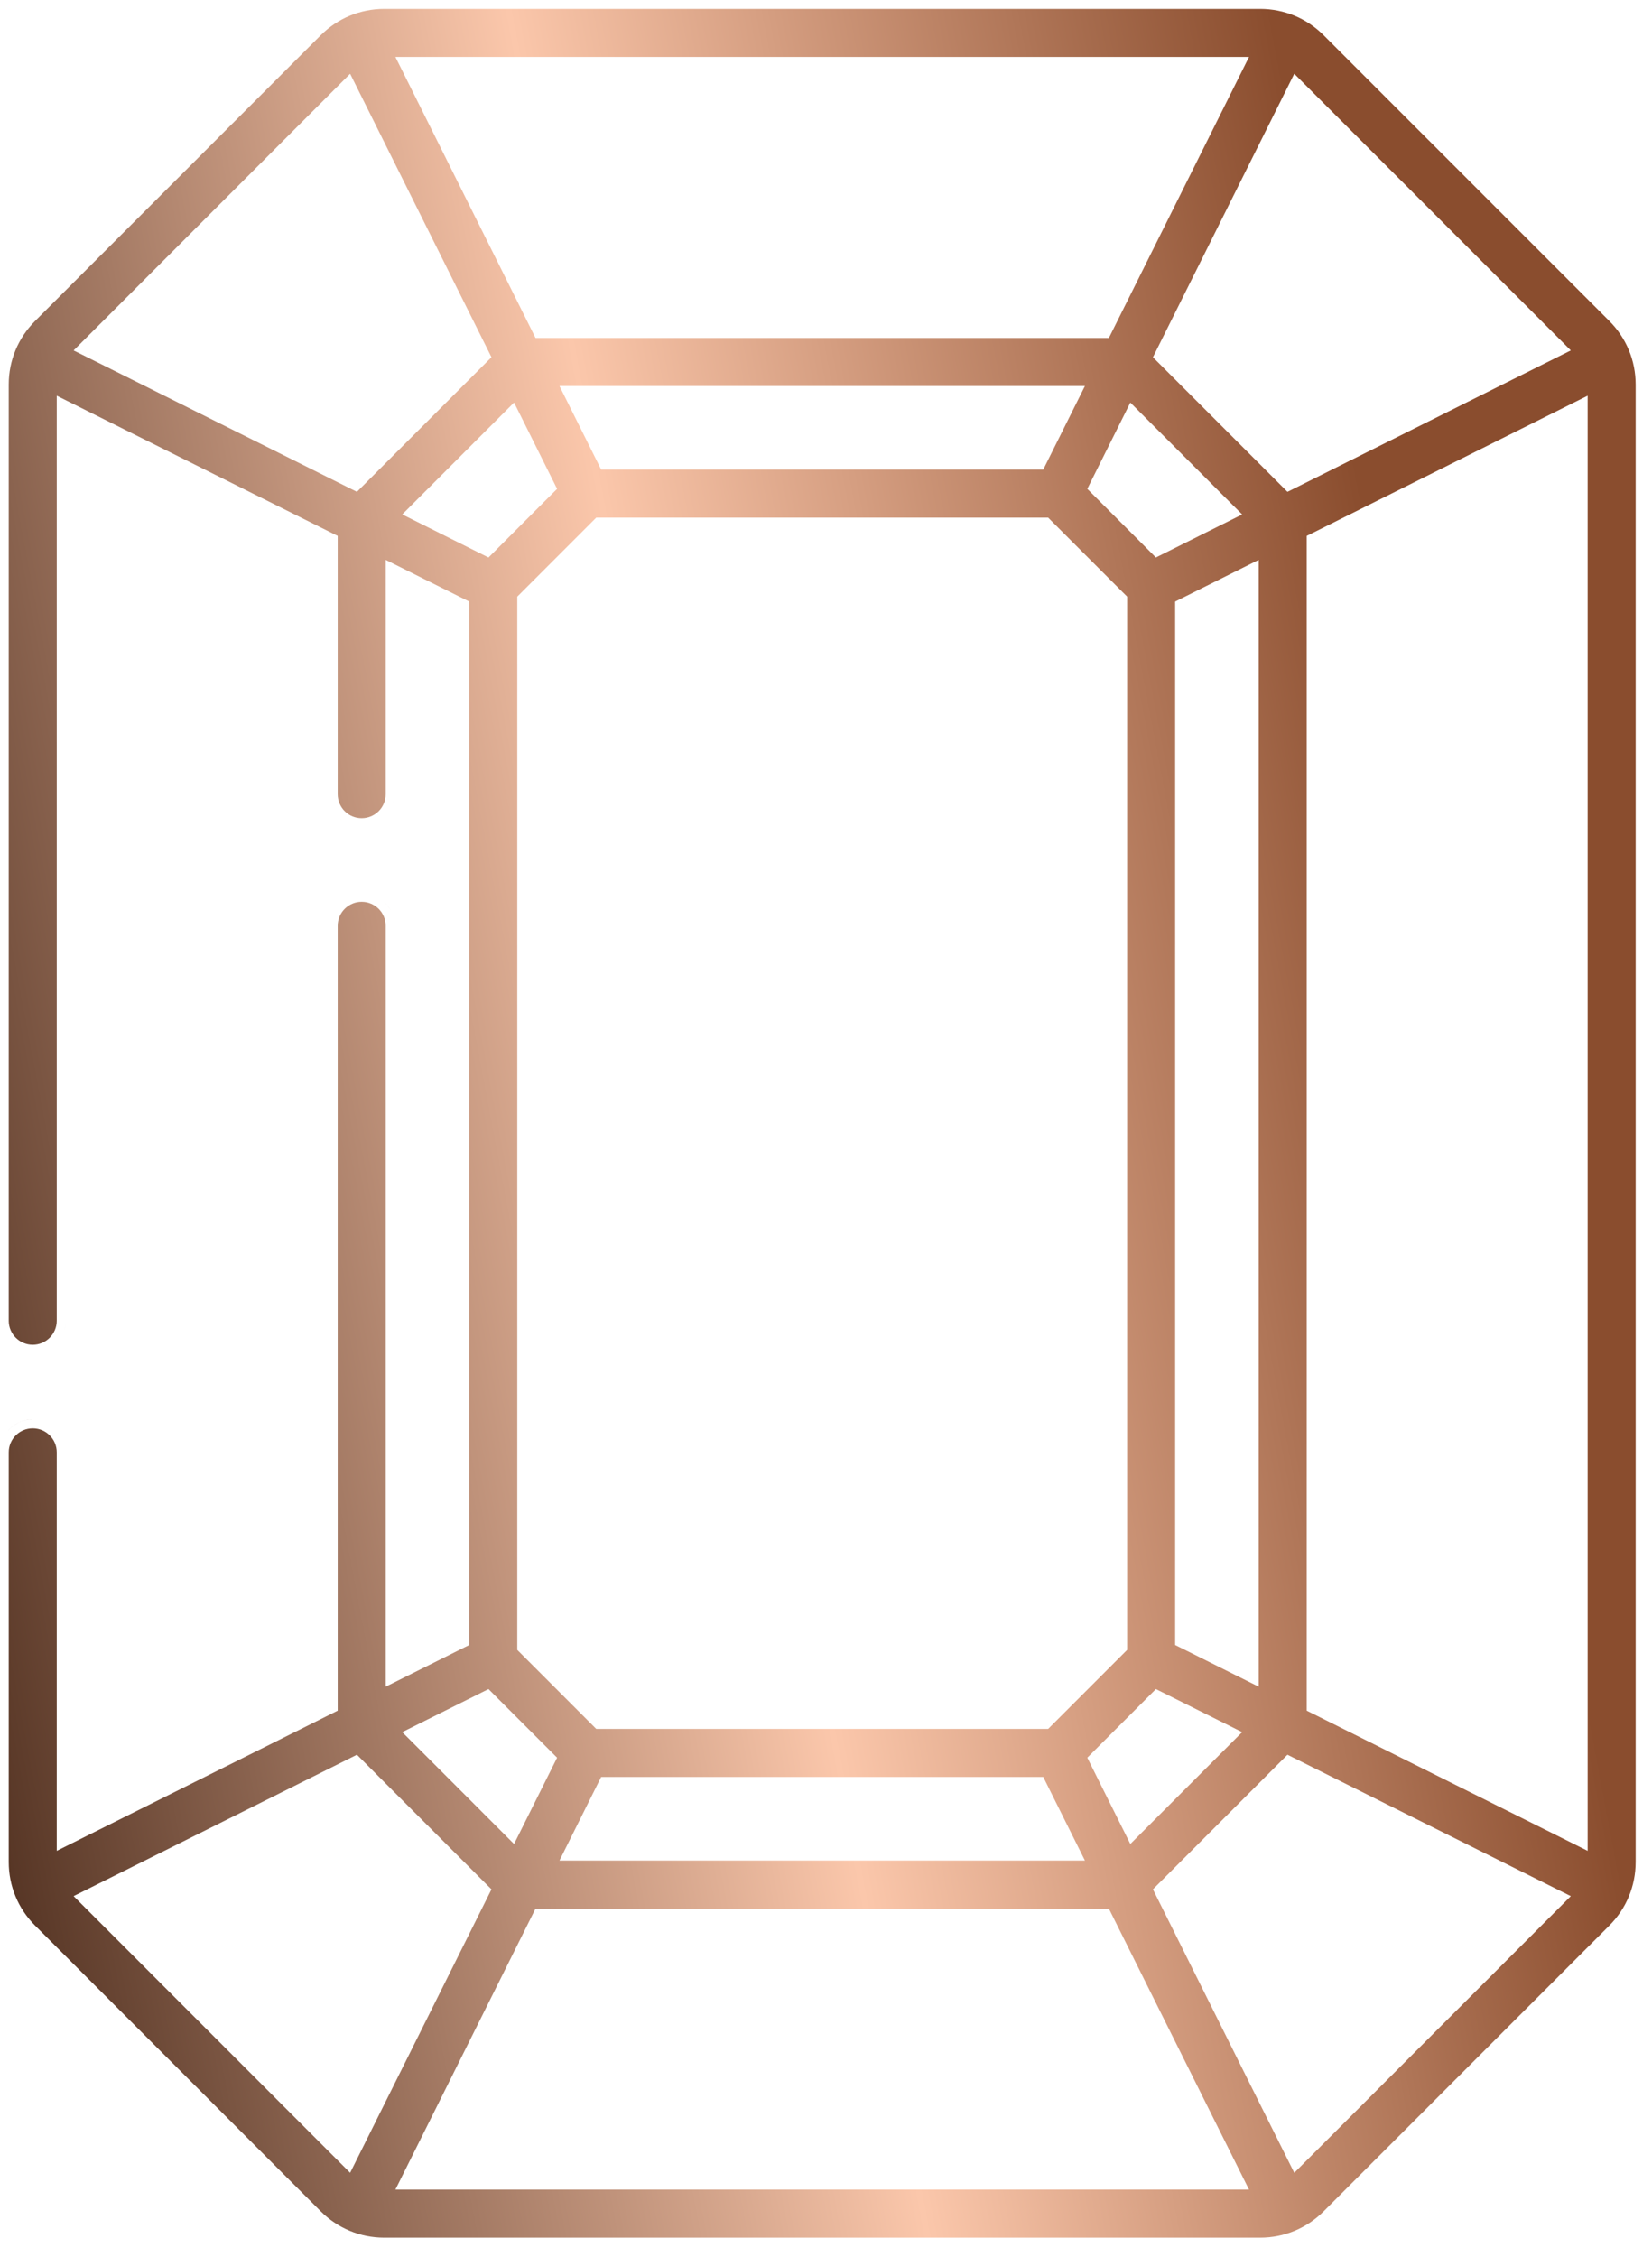 <svg width="93" height="127" viewBox="0 0 93 127" fill="none" xmlns="http://www.w3.org/2000/svg">
<path d="M21.632 126.413C21.541 126.413 21.45 126.411 21.359 126.406C21.45 126.411 21.541 126.413 21.632 126.413ZM71.218 126.406C71.126 126.411 71.033 126.413 70.94 126.413C71.033 126.413 71.126 126.411 71.218 126.406ZM70.94 0.5C72.291 0.5 73.559 1.025 74.515 1.98L90.6 18.065C91.555 19.021 92.08 20.289 92.08 21.64V104.773C92.08 106.125 91.555 107.393 90.6 108.349L74.515 124.433C73.559 125.388 72.291 125.913 70.94 125.913H21.632C20.281 125.913 19.013 125.388 18.058 124.433L1.973 108.349C1.017 107.393 0.492 106.125 0.492 104.773V81.725C0.492 80.978 1.097 80.373 1.844 80.373C2.591 80.373 3.195 80.978 3.195 81.725V104.146L18.733 96.397L19.01 96.258V52.096C19.01 51.349 19.615 50.744 20.361 50.744C21.108 50.744 21.713 51.349 21.713 52.096V94.909L26.14 92.701L26.417 92.564V33.85L26.14 33.712L21.713 31.504V44.69C21.713 45.436 21.108 46.041 20.361 46.041C19.615 46.041 19.01 45.436 19.01 44.69V30.155L3.195 22.267V74.317C3.195 75.064 2.59 75.669 1.844 75.669C1.097 75.669 0.492 75.064 0.492 74.317V21.64C0.492 20.289 1.017 19.021 1.973 18.065L18.058 1.98C19.013 1.025 20.281 0.5 21.632 0.5H70.94ZM72.032 126.307C71.854 126.342 71.674 126.369 71.492 126.387C71.674 126.369 71.854 126.342 72.032 126.307ZM21.28 126.4C21.221 126.397 21.162 126.393 21.102 126.388C21.162 126.393 21.221 126.397 21.28 126.4ZM20.944 126.37C20.91 126.366 20.877 126.362 20.843 126.357C20.877 126.362 20.91 126.366 20.944 126.37ZM20.695 126.333C20.655 126.326 20.616 126.32 20.576 126.312C20.616 126.32 20.655 126.326 20.695 126.333ZM72.559 126.175C72.386 126.227 72.21 126.271 72.032 126.307C72.21 126.271 72.386 126.227 72.559 126.175ZM20.431 126.281C20.397 126.274 20.363 126.267 20.33 126.259C20.363 126.267 20.397 126.274 20.431 126.281ZM20.176 126.22C20.139 126.21 20.103 126.2 20.066 126.189C20.103 126.2 20.139 126.21 20.176 126.22ZM72.815 126.09V126.091V126.09ZM19.945 126.152C19.902 126.139 19.86 126.125 19.817 126.11C19.86 126.125 19.902 126.139 19.945 126.152ZM19.68 126.061C19.643 126.047 19.606 126.032 19.569 126.018C19.606 126.032 19.643 126.047 19.68 126.061ZM19.46 125.973C19.41 125.951 19.36 125.93 19.311 125.907C19.36 125.93 19.41 125.951 19.46 125.973ZM73.556 125.762V125.763V125.762ZM19.207 125.858C19.17 125.841 19.134 125.822 19.098 125.804C19.134 125.822 19.17 125.841 19.207 125.858ZM18.97 125.735C18.932 125.715 18.894 125.694 18.856 125.672C18.894 125.694 18.932 125.715 18.97 125.735ZM18.761 125.615C18.701 125.579 18.642 125.542 18.583 125.503C18.642 125.542 18.701 125.579 18.761 125.615ZM18.323 125.321C18.179 125.214 18.039 125.1 17.904 124.978C18.039 125.1 18.179 125.214 18.323 125.321ZM74.868 124.786C74.803 124.852 74.736 124.916 74.668 124.978L74.459 125.157C74.6 125.041 74.737 124.917 74.868 124.786ZM30.148 107.396L30.01 107.673L22.259 123.21H70.314L62.562 107.673L62.425 107.396H30.148ZM4.144 106.694L19.711 122.263L27.507 106.634L27.667 106.312L27.412 106.058L20.094 98.738L4.144 106.694ZM65.159 106.058L64.905 106.312L72.861 122.263L87.938 107.186L88.429 106.695L72.478 98.738L65.159 106.058ZM91.316 108.301C91.202 108.439 91.082 108.574 90.953 108.702C91.082 108.574 91.202 108.439 91.316 108.301ZM91.481 108.09C91.442 108.142 91.402 108.194 91.361 108.245C91.402 108.194 91.442 108.142 91.481 108.09ZM91.635 107.873C91.6 107.924 91.565 107.974 91.529 108.023C91.565 107.974 91.6 107.924 91.635 107.873ZM91.776 107.653C91.745 107.704 91.713 107.755 91.68 107.805C91.713 107.755 91.745 107.704 91.776 107.653ZM91.909 107.421C91.883 107.469 91.856 107.518 91.828 107.565C91.856 107.518 91.883 107.469 91.909 107.421ZM92.031 107.186C92.006 107.238 91.979 107.289 91.952 107.34C91.979 107.289 92.006 107.238 92.031 107.186ZM92.132 106.963C92.114 107.003 92.097 107.044 92.078 107.084C92.097 107.044 92.114 107.003 92.132 106.963ZM92.234 106.705C92.219 106.748 92.203 106.79 92.186 106.832C92.203 106.79 92.219 106.748 92.234 106.705ZM92.335 106.411C92.315 106.476 92.293 106.54 92.27 106.604C92.293 106.54 92.315 106.476 92.335 106.411ZM92.394 106.203C92.379 106.256 92.365 106.31 92.35 106.362C92.365 106.31 92.379 106.256 92.394 106.203ZM92.448 105.978C92.44 106.016 92.431 106.054 92.422 106.092C92.431 106.054 92.44 106.016 92.448 105.978ZM92.505 105.681C92.496 105.734 92.488 105.787 92.478 105.84C92.488 105.787 92.496 105.734 92.505 105.681ZM92.549 105.352C92.541 105.428 92.532 105.504 92.522 105.58C92.532 105.504 92.541 105.428 92.549 105.352ZM33.843 99.989L33.704 100.266L31.496 104.692H61.076L58.73 99.989H33.843ZM73.84 30.018L73.562 30.155V96.258L89.377 104.146V22.267L73.84 30.018ZM27.179 95.204L22.645 97.466L28.939 103.761L31.362 98.905L27.501 95.044L27.179 95.204ZM61.21 98.905L63.633 103.761L64.124 103.271L69.928 97.466L65.394 95.204L65.071 95.044L61.21 98.905ZM33.565 29.128L29.12 33.573V92.84L33.565 97.285H59.007L63.452 92.84V33.573L59.006 29.128H33.565ZM66.433 33.712L66.155 33.851V92.564L66.433 92.701L70.859 94.91V31.504L66.433 33.712ZM3.671 81.44C3.678 81.489 3.685 81.537 3.688 81.586C3.685 81.537 3.678 81.488 3.671 81.44ZM3.616 81.191C3.624 81.218 3.63 81.245 3.637 81.272C3.63 81.245 3.624 81.218 3.616 81.191ZM3.554 81.015C3.569 81.051 3.582 81.088 3.595 81.126C3.582 81.088 3.569 81.051 3.554 81.015ZM3.483 80.865C3.5 80.897 3.515 80.93 3.53 80.963C3.515 80.93 3.5 80.897 3.483 80.865ZM1.654 79.883C1.592 79.889 1.531 79.899 1.471 79.911C1.29 79.948 1.118 80.011 0.961 80.097C0.856 80.154 0.757 80.221 0.666 80.296C0.575 80.371 0.491 80.455 0.415 80.547C0.755 80.135 1.268 79.873 1.844 79.873C1.78 79.873 1.717 79.876 1.654 79.883ZM3.4 80.723C3.41 80.738 3.419 80.753 3.429 80.769C3.419 80.753 3.41 80.738 3.4 80.723ZM3.295 80.575C3.313 80.598 3.33 80.621 3.347 80.644C3.33 80.621 3.313 80.598 3.295 80.575ZM3.183 80.447C3.204 80.469 3.224 80.492 3.244 80.516C3.224 80.492 3.204 80.469 3.183 80.447ZM3.063 80.333C3.083 80.35 3.102 80.367 3.12 80.385C3.102 80.367 3.083 80.35 3.063 80.333ZM2.918 80.218C2.943 80.236 2.969 80.254 2.993 80.273C2.969 80.254 2.943 80.236 2.918 80.218ZM2.777 80.127C2.805 80.143 2.832 80.159 2.858 80.176C2.832 80.159 2.805 80.143 2.777 80.127ZM2.634 80.051C2.656 80.061 2.678 80.072 2.7 80.083C2.678 80.072 2.656 80.061 2.634 80.051ZM2.438 79.972C2.474 79.984 2.511 79.996 2.547 80.011C2.511 79.996 2.474 79.984 2.438 79.972ZM2.033 79.882C2.155 79.894 2.273 79.919 2.387 79.954C2.273 79.919 2.155 79.894 2.033 79.882ZM1.844 76.169C1.782 76.169 1.721 76.165 1.661 76.159C1.721 76.165 1.782 76.169 1.844 76.169ZM2.025 76.159C1.966 76.165 1.905 76.169 1.844 76.169C1.905 76.169 1.966 76.165 2.025 76.159ZM1.565 76.145C1.539 76.141 1.512 76.139 1.486 76.134C1.512 76.139 1.539 76.141 1.565 76.145ZM2.2 76.134C2.174 76.139 2.148 76.141 2.121 76.145C2.148 76.141 2.174 76.139 2.2 76.134ZM1.391 76.11C1.365 76.104 1.338 76.099 1.312 76.091C1.338 76.099 1.365 76.104 1.391 76.11ZM2.376 76.09C2.35 76.098 2.323 76.104 2.296 76.11C2.323 76.104 2.35 76.098 2.376 76.09ZM2.548 76.028C2.515 76.042 2.481 76.055 2.447 76.066C2.481 76.055 2.515 76.042 2.548 76.028ZM1.216 76.058C1.194 76.05 1.171 76.042 1.149 76.033C1.171 76.042 1.194 76.05 1.216 76.058ZM2.707 75.954C2.673 75.972 2.639 75.988 2.604 76.004C2.639 75.988 2.673 75.972 2.707 75.954ZM1.071 75.998C1.04 75.984 1.009 75.97 0.979 75.954C1.009 75.97 1.04 75.984 1.071 75.998ZM0.93 75.926C0.894 75.906 0.859 75.885 0.825 75.862C0.859 75.885 0.894 75.906 0.93 75.926ZM2.863 75.861C2.829 75.884 2.793 75.905 2.757 75.926C2.793 75.905 2.829 75.884 2.863 75.861ZM3.003 75.759C2.969 75.786 2.934 75.812 2.898 75.837C2.934 75.812 2.969 75.786 3.003 75.759ZM0.781 75.832C0.75 75.81 0.72 75.788 0.69 75.765C0.72 75.788 0.75 75.81 0.781 75.832ZM3.122 75.654C3.096 75.679 3.07 75.703 3.043 75.726C3.07 75.703 3.096 75.679 3.122 75.654ZM0.641 75.723C0.615 75.7 0.589 75.678 0.564 75.654C0.589 75.678 0.615 75.7 0.641 75.723ZM0.506 75.596C0.486 75.575 0.466 75.553 0.447 75.531C0.466 75.553 0.486 75.575 0.506 75.596ZM3.244 75.526C3.224 75.55 3.202 75.573 3.181 75.596C3.202 75.573 3.224 75.55 3.244 75.526ZM3.35 75.392C3.329 75.42 3.309 75.448 3.287 75.476C3.309 75.448 3.329 75.42 3.35 75.392ZM0.396 75.469C0.377 75.445 0.359 75.421 0.342 75.397C0.359 75.421 0.377 75.445 0.396 75.469ZM0.292 75.325C0.278 75.304 0.265 75.282 0.252 75.261C0.265 75.282 0.278 75.304 0.292 75.325ZM3.436 75.261C3.423 75.282 3.409 75.304 3.396 75.325C3.409 75.304 3.423 75.282 3.436 75.261ZM3.533 75.073C3.518 75.108 3.502 75.142 3.484 75.175C3.502 75.142 3.518 75.108 3.533 75.073ZM0.202 75.174C0.191 75.152 0.181 75.13 0.171 75.107C0.181 75.13 0.191 75.152 0.202 75.174ZM3.601 74.898C3.586 74.943 3.57 74.987 3.552 75.03C3.57 74.987 3.586 74.943 3.601 74.898ZM0.131 75.019C0.121 74.996 0.112 74.972 0.104 74.947C0.112 74.972 0.121 74.996 0.131 75.019ZM0.068 74.844C0.079 74.879 0.091 74.913 0.104 74.947C0.091 74.913 0.079 74.879 0.068 74.844ZM3.687 74.507C3.674 74.629 3.648 74.747 3.613 74.86C3.63 74.805 3.646 74.748 3.658 74.69L3.687 74.507ZM0.002 74.507C0.014 74.623 0.036 74.735 0.068 74.844C0.036 74.735 0.014 74.623 0.002 74.507ZM22.139 51.581C22.169 51.686 22.193 51.795 22.204 51.907C22.193 51.795 22.169 51.686 22.139 51.581ZM21.898 51.06C21.931 51.11 21.962 51.161 21.99 51.214C21.933 51.109 21.866 51.01 21.79 50.918L21.898 51.06ZM19.052 50.786V50.787V50.786ZM21.539 50.667C21.627 50.739 21.707 50.82 21.78 50.907C21.745 50.866 21.709 50.825 21.671 50.787L21.539 50.667ZM21.244 50.468C21.349 50.525 21.448 50.592 21.539 50.667C21.493 50.629 21.446 50.594 21.396 50.56L21.244 50.468ZM20.734 50.282C20.855 50.307 20.971 50.343 21.082 50.39C20.971 50.343 20.855 50.307 20.734 50.282ZM20.172 46.531C20.111 46.525 20.052 46.515 19.993 46.503C20.052 46.515 20.111 46.525 20.172 46.531ZM20.727 46.503C20.686 46.511 20.645 46.517 20.602 46.523C20.645 46.517 20.686 46.511 20.727 46.503ZM19.958 46.495C19.916 46.486 19.874 46.475 19.833 46.463C19.874 46.475 19.916 46.486 19.958 46.495ZM20.895 46.462C20.855 46.474 20.814 46.483 20.773 46.492C20.814 46.483 20.855 46.474 20.895 46.462ZM19.765 46.44C19.731 46.429 19.698 46.418 19.665 46.404C19.698 46.418 19.731 46.429 19.765 46.44ZM21.065 46.4C21.032 46.414 20.999 46.427 20.965 46.438C20.999 46.427 21.032 46.414 21.065 46.4ZM19.607 46.379C19.575 46.365 19.544 46.35 19.513 46.334C19.544 46.35 19.575 46.365 19.607 46.379ZM21.225 46.326C21.191 46.344 21.156 46.36 21.121 46.376C21.156 46.36 21.191 46.344 21.225 46.326ZM19.453 46.302C19.421 46.283 19.389 46.264 19.357 46.244C19.389 46.264 19.421 46.283 19.453 46.302ZM21.375 46.237C21.343 46.258 21.311 46.278 21.277 46.297C21.311 46.278 21.343 46.258 21.375 46.237ZM19.312 46.214C19.283 46.194 19.255 46.172 19.227 46.15C19.255 46.172 19.283 46.194 19.312 46.214ZM21.52 46.132C21.491 46.155 21.462 46.178 21.432 46.199C21.462 46.178 21.491 46.155 21.52 46.132ZM19.167 46.103C19.186 46.12 19.207 46.135 19.227 46.15C19.212 46.139 19.197 46.13 19.184 46.118L19.167 46.103ZM21.64 46.026C21.614 46.051 21.588 46.075 21.561 46.098C21.588 46.075 21.614 46.051 21.64 46.026ZM19.035 45.98C19.003 45.947 18.972 45.913 18.942 45.878C18.972 45.913 19.003 45.947 19.035 45.98ZM21.762 45.898C21.741 45.922 21.72 45.945 21.698 45.968C21.72 45.945 21.741 45.922 21.762 45.898ZM21.869 45.762C21.848 45.791 21.827 45.82 21.805 45.848C21.827 45.82 21.848 45.791 21.869 45.762ZM18.894 45.815C18.874 45.79 18.854 45.764 18.836 45.737C18.854 45.764 18.874 45.79 18.894 45.815ZM21.954 45.631C21.941 45.653 21.927 45.675 21.913 45.697C21.927 45.675 21.941 45.653 21.954 45.631ZM18.806 45.692C18.785 45.661 18.766 45.629 18.748 45.597C18.766 45.629 18.785 45.661 18.806 45.692ZM22.051 45.445C22.035 45.48 22.019 45.514 22.002 45.547C22.019 45.514 22.035 45.48 22.051 45.445ZM18.714 45.532C18.699 45.503 18.684 45.473 18.671 45.442C18.684 45.473 18.699 45.503 18.714 45.532ZM22.118 45.27C22.103 45.315 22.087 45.359 22.069 45.402C22.087 45.359 22.103 45.315 22.118 45.27ZM18.644 45.379C18.631 45.348 18.62 45.317 18.609 45.285C18.62 45.317 18.631 45.348 18.644 45.379ZM22.204 44.879C22.192 45.001 22.166 45.119 22.131 45.232C22.148 45.177 22.164 45.12 22.176 45.062L22.204 44.879ZM22.645 28.947L27.501 31.37L31.107 27.763L31.362 27.509L31.201 27.186L29.25 23.273L28.939 22.652L22.645 28.947ZM61.21 27.509L61.465 27.763L64.817 31.115L65.071 31.37L65.394 31.209L69.307 29.258L69.928 28.947L69.436 28.457L63.633 22.652L61.21 27.509ZM4.144 19.719L19.771 27.515L20.094 27.675L27.413 20.356L27.667 20.102L27.507 19.779L19.711 4.151L4.144 19.719ZM64.905 20.102L72.478 27.675L72.801 27.515L88.429 19.719L87.939 19.227L72.861 4.151L64.905 20.102ZM31.496 21.721L33.704 26.148L33.842 26.425H58.73L61.076 21.721H31.496ZM0.02 21.084C0.01 21.178 0.003 21.272 -0.002 21.367C0.003 21.272 0.01 21.178 0.02 21.084ZM92.58 21.64C92.58 21.454 92.572 21.27 92.554 21.088C92.572 21.27 92.58 21.454 92.58 21.64ZM0.131 20.404C0.136 20.382 0.14 20.36 0.146 20.338C0.14 20.36 0.136 20.382 0.131 20.404ZM0.185 20.184C0.194 20.147 0.204 20.11 0.215 20.074C0.204 20.11 0.194 20.147 0.185 20.184ZM0.249 19.963C0.266 19.909 0.284 19.855 0.303 19.801C0.284 19.855 0.266 19.909 0.249 19.963ZM0.333 19.717C0.35 19.67 0.368 19.623 0.387 19.577C0.368 19.623 0.35 19.67 0.333 19.717ZM0.442 19.442C0.455 19.412 0.469 19.382 0.482 19.352C0.469 19.382 0.455 19.412 0.442 19.442ZM0.543 19.222C0.572 19.163 0.602 19.104 0.633 19.046C0.602 19.104 0.572 19.163 0.543 19.222ZM22.259 3.203L30.148 19.018H62.425L70.314 3.203H22.259ZM0.772 18.797C0.96 18.484 1.178 18.187 1.428 17.912C1.178 18.187 0.96 18.484 0.772 18.797ZM91.493 18.337C91.565 18.434 91.632 18.534 91.697 18.635C91.632 18.534 91.565 18.434 91.493 18.337ZM17.904 1.436C17.836 1.497 17.77 1.561 17.704 1.627C17.77 1.561 17.836 1.497 17.904 1.436ZM18.543 125.478C18.476 125.432 18.41 125.385 18.345 125.337C18.41 125.385 18.476 125.432 18.543 125.478ZM3.637 81.272C3.645 81.304 3.654 81.336 3.66 81.369C3.654 81.336 3.645 81.304 3.637 81.272ZM18.547 45.057C18.535 44.998 18.526 44.939 18.52 44.879C18.526 44.939 18.535 44.998 18.547 45.057ZM0.062 20.763C0.071 20.702 0.081 20.641 0.093 20.581C0.081 20.641 0.071 20.702 0.062 20.763ZM0.656 19C0.693 18.931 0.732 18.864 0.772 18.797C0.732 18.864 0.693 18.931 0.656 19Z" fill="url(#paint0_linear_1041_137)"/>
<defs>
<linearGradient id="paint0_linear_1041_137" x1="9.24" y1="166.511" x2="106.041" y2="148.298" gradientUnits="userSpaceOnUse">
<stop stop-color="#4E2E1E"/>
<stop offset="0.505" stop-color="#FBC7AB"/>
<stop offset="0.933" stop-color="#8A4D2E"/>
</linearGradient>
</defs>
</svg>
